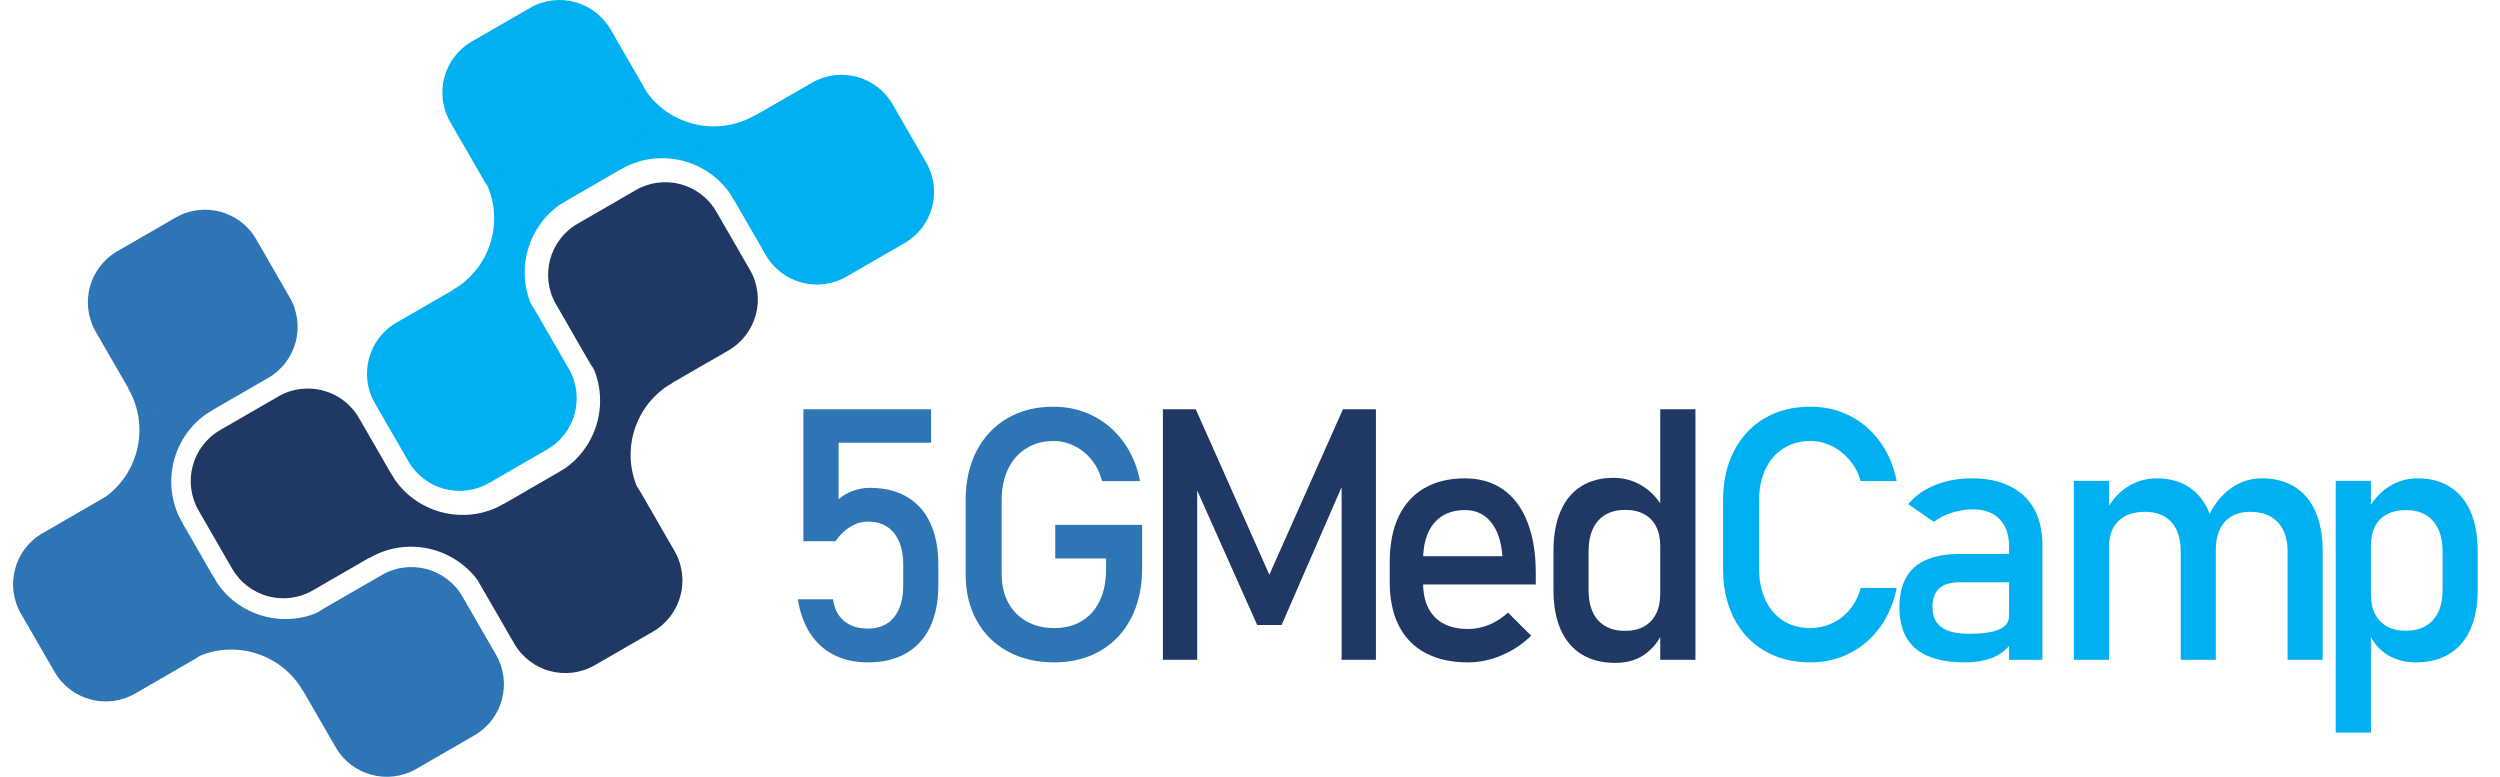 <?xml version="1.0" encoding="UTF-8" standalone="no"?>
<svg
   width="382.698pt"
   height="118.914pt"
   viewBox="0 0 382.698 118.914"
   version="1.2"
   id="svg691"
   sodipodi:docname="5GMedCamp_Logo_300dpi.svg"
   inkscape:version="1.1.1 (3bf5ae0d25, 2021-09-20)"
   xmlns:inkscape="http://www.inkscape.org/namespaces/inkscape"
   xmlns:sodipodi="http://sodipodi.sourceforge.net/DTD/sodipodi-0.dtd"
   xmlns:xlink="http://www.w3.org/1999/xlink"
   xmlns="http://www.w3.org/2000/svg"
   xmlns:svg="http://www.w3.org/2000/svg">
  <sodipodi:namedview
     id="namedview693"
     pagecolor="#ffffff"
     bordercolor="#666666"
     borderopacity="1.0"
     inkscape:pageshadow="2"
     inkscape:pageopacity="0.0"
     inkscape:pagecheckerboard="0"
     inkscape:document-units="pt"
     showgrid="false"
     inkscape:zoom="2.2988115"
     inkscape:cx="255.13184"
     inkscape:cy="79.171346"
     inkscape:window-width="1920"
     inkscape:window-height="1148"
     inkscape:window-x="-6"
     inkscape:window-y="-6"
     inkscape:window-maximized="1"
     inkscape:current-layer="svg691" />
  <defs
     id="defs594">
    <g
       id="g568">
      <symbol
         overflow="visible"
         id="glyph0-0">
        <path
           style="stroke:none;"
           d="M 4.75 0 L 4.75 -38.359 L 33.984 -38.359 L 33.984 0 Z M 9.359 -4.609 L 29.359 -4.609 L 29.359 -33.75 L 9.359 -33.75 Z M 9.359 -4.609 "
           id="path535" />
      </symbol>
      <symbol
         overflow="visible"
         id="glyph0-1">
        <path
           style="stroke:none;"
           d="M 14.672 0.391 C 12.734 0.391 11.008 0.016 9.5 -0.734 C 8 -1.492 6.781 -2.594 5.844 -4.031 C 4.906 -5.477 4.273 -7.211 3.953 -9.234 L 3.953 -9.266 L 9.344 -9.266 L 9.344 -9.234 C 9.531 -7.828 10.086 -6.734 11.016 -5.953 C 11.953 -5.172 13.172 -4.781 14.672 -4.781 C 16.391 -4.781 17.719 -5.352 18.656 -6.5 C 19.602 -7.656 20.078 -9.281 20.078 -11.375 L 20.078 -14.594 C 20.078 -16.664 19.602 -18.273 18.656 -19.422 C 17.719 -20.578 16.391 -21.156 14.672 -21.156 C 13.734 -21.156 12.832 -20.891 11.969 -20.359 C 11.113 -19.836 10.359 -19.102 9.703 -18.156 L 4.797 -18.156 L 4.797 -38.359 L 24.344 -38.359 L 24.344 -33.234 L 10.188 -33.234 L 10.188 -24.609 C 10.852 -25.16 11.598 -25.582 12.422 -25.875 C 13.254 -26.176 14.098 -26.328 14.953 -26.328 C 17.172 -26.328 19.066 -25.867 20.641 -24.953 C 22.211 -24.035 23.406 -22.695 24.219 -20.938 C 25.039 -19.188 25.453 -17.07 25.453 -14.594 L 25.453 -11.375 C 25.453 -8.895 25.031 -6.773 24.188 -5.016 C 23.344 -3.254 22.113 -1.91 20.5 -0.984 C 18.883 -0.066 16.941 0.391 14.672 0.391 Z M 14.672 0.391 "
           id="path538" />
      </symbol>
      <symbol
         overflow="visible"
         id="glyph0-2">
        <path
           style="stroke:none;"
           d="M 30.969 -20.656 L 30.969 -13.953 C 30.969 -11.109 30.414 -8.598 29.312 -6.422 C 28.207 -4.254 26.633 -2.578 24.594 -1.391 C 22.562 -0.203 20.211 0.391 17.547 0.391 C 14.836 0.391 12.457 -0.164 10.406 -1.281 C 8.352 -2.395 6.766 -3.973 5.641 -6.016 C 4.516 -8.055 3.953 -10.422 3.953 -13.109 L 3.953 -24.438 C 3.953 -27.281 4.504 -29.781 5.609 -31.938 C 6.723 -34.102 8.297 -35.781 10.328 -36.969 C 12.359 -38.156 14.711 -38.75 17.391 -38.75 C 19.586 -38.75 21.613 -38.281 23.469 -37.344 C 25.32 -36.406 26.875 -35.07 28.125 -33.344 C 29.375 -31.625 30.219 -29.629 30.656 -27.359 L 24.828 -27.359 C 24.504 -28.641 23.961 -29.738 23.203 -30.656 C 22.453 -31.582 21.566 -32.285 20.547 -32.766 C 19.523 -33.254 18.473 -33.5 17.391 -33.5 C 15.805 -33.5 14.414 -33.117 13.219 -32.359 C 12.02 -31.609 11.094 -30.551 10.438 -29.188 C 9.789 -27.82 9.469 -26.238 9.469 -24.438 L 9.469 -13.109 C 9.469 -11.453 9.801 -10.004 10.469 -8.766 C 11.133 -7.523 12.078 -6.562 13.297 -5.875 C 14.523 -5.195 15.941 -4.859 17.547 -4.859 C 19.129 -4.859 20.516 -5.211 21.703 -5.922 C 22.898 -6.629 23.82 -7.66 24.469 -9.016 C 25.125 -10.367 25.453 -11.977 25.453 -13.844 L 25.453 -15.516 L 17.672 -15.516 L 17.672 -20.656 Z M 30.969 -20.656 "
           id="path541" />
      </symbol>
      <symbol
         overflow="visible"
         id="glyph1-0">
        <path
           style="stroke:none;"
           d="M 4.75 0 L 4.75 -38.359 L 33.984 -38.359 L 33.984 0 Z M 9.359 -4.609 L 29.359 -4.609 L 29.359 -33.75 L 9.359 -33.75 Z M 9.359 -4.609 "
           id="path544" />
      </symbol>
      <symbol
         overflow="visible"
         id="glyph1-1">
        <path
           style="stroke:none;"
           d="M 32.312 -38.359 L 37.359 -38.359 L 37.359 0 L 32.109 0 L 32.109 -28.734 L 32.375 -27.047 L 22.922 -5.328 L 19.188 -5.328 L 9.734 -26.516 L 10 -28.734 L 10 0 L 4.75 0 L 4.75 -38.359 L 9.781 -38.359 L 21.047 -13.031 Z M 32.312 -38.359 "
           id="path547" />
      </symbol>
      <symbol
         overflow="visible"
         id="glyph1-2">
        <path
           style="stroke:none;"
           d="M 15.438 0.391 C 12.906 0.391 10.738 -0.082 8.938 -1.031 C 7.145 -1.977 5.781 -3.367 4.844 -5.203 C 3.906 -7.047 3.438 -9.27 3.438 -11.875 L 3.438 -14.953 C 3.438 -17.66 3.883 -19.973 4.781 -21.891 C 5.688 -23.805 7 -25.266 8.719 -26.266 C 10.445 -27.273 12.523 -27.781 14.953 -27.781 C 17.242 -27.781 19.195 -27.207 20.812 -26.062 C 22.438 -24.914 23.672 -23.258 24.516 -21.094 C 25.367 -18.938 25.797 -16.348 25.797 -13.328 L 25.797 -11.531 L 7.328 -11.531 L 7.328 -15.859 L 20.688 -15.859 C 20.531 -18.086 19.953 -19.82 18.953 -21.062 C 17.961 -22.301 16.629 -22.922 14.953 -22.922 C 12.922 -22.922 11.344 -22.254 10.219 -20.922 C 9.102 -19.586 8.547 -17.695 8.547 -15.25 L 8.547 -11.766 C 8.547 -9.492 9.145 -7.75 10.344 -6.531 C 11.539 -5.32 13.238 -4.719 15.438 -4.719 C 16.52 -4.719 17.598 -4.938 18.672 -5.375 C 19.742 -5.82 20.703 -6.441 21.547 -7.234 L 25.094 -3.688 C 23.738 -2.383 22.219 -1.379 20.531 -0.672 C 18.844 0.035 17.145 0.391 15.438 0.391 Z M 15.438 0.391 "
           id="path550" />
      </symbol>
      <symbol
         overflow="visible"
         id="glyph1-3">
        <path
           style="stroke:none;"
           d="M 19.781 -38.359 L 25.172 -38.359 L 25.172 0 L 19.781 0 Z M 12.906 0.469 C 10.895 0.469 9.18 0.035 7.766 -0.828 C 6.348 -1.703 5.27 -2.973 4.531 -4.641 C 3.801 -6.316 3.438 -8.32 3.438 -10.656 L 3.438 -16.703 C 3.438 -19.055 3.797 -21.066 4.516 -22.734 C 5.234 -24.41 6.281 -25.68 7.656 -26.547 C 9.039 -27.422 10.703 -27.859 12.641 -27.859 C 14.254 -27.859 15.734 -27.438 17.078 -26.594 C 18.422 -25.75 19.508 -24.562 20.344 -23.031 L 19.781 -17.438 C 19.781 -18.602 19.566 -19.598 19.141 -20.422 C 18.723 -21.242 18.113 -21.867 17.312 -22.297 C 16.52 -22.734 15.551 -22.953 14.406 -22.953 C 12.625 -22.953 11.242 -22.395 10.266 -21.281 C 9.297 -20.176 8.812 -18.625 8.812 -16.625 L 8.812 -10.656 C 8.812 -8.664 9.297 -7.129 10.266 -6.047 C 11.242 -4.973 12.625 -4.438 14.406 -4.438 C 15.551 -4.438 16.52 -4.66 17.312 -5.109 C 18.113 -5.555 18.723 -6.203 19.141 -7.047 C 19.566 -7.891 19.781 -8.898 19.781 -10.078 L 20.156 -4.297 C 19.613 -2.941 18.723 -1.805 17.484 -0.891 C 16.242 0.016 14.719 0.469 12.906 0.469 Z M 12.906 0.469 "
           id="path553" />
      </symbol>
      <symbol
         overflow="visible"
         id="glyph1-4">
        <path
           style="stroke:none;"
           d="M 17.312 0.391 C 14.656 0.391 12.316 -0.195 10.297 -1.375 C 8.285 -2.551 6.723 -4.219 5.609 -6.375 C 4.504 -8.539 3.953 -11.051 3.953 -13.906 L 3.953 -24.438 C 3.953 -27.281 4.504 -29.781 5.609 -31.938 C 6.723 -34.102 8.285 -35.781 10.297 -36.969 C 12.316 -38.156 14.656 -38.75 17.312 -38.75 C 19.508 -38.75 21.531 -38.281 23.375 -37.344 C 25.219 -36.406 26.758 -35.07 28 -33.344 C 29.238 -31.625 30.082 -29.629 30.531 -27.359 L 25.016 -27.359 C 24.68 -28.555 24.117 -29.625 23.328 -30.562 C 22.547 -31.5 21.629 -32.223 20.578 -32.734 C 19.523 -33.242 18.438 -33.5 17.312 -33.5 C 15.738 -33.5 14.363 -33.117 13.188 -32.359 C 12.008 -31.609 11.094 -30.551 10.438 -29.188 C 9.789 -27.82 9.469 -26.238 9.469 -24.438 L 9.469 -13.906 C 9.469 -12.113 9.789 -10.531 10.438 -9.156 C 11.094 -7.781 12.008 -6.719 13.188 -5.969 C 14.363 -5.227 15.738 -4.859 17.312 -4.859 C 18.445 -4.859 19.535 -5.094 20.578 -5.562 C 21.629 -6.039 22.547 -6.742 23.328 -7.672 C 24.117 -8.609 24.68 -9.719 25.016 -11 L 30.531 -11 C 30.082 -8.727 29.234 -6.727 27.984 -5 C 26.742 -3.281 25.195 -1.953 23.344 -1.016 C 21.5 -0.078 19.488 0.391 17.312 0.391 Z M 17.312 0.391 "
           id="path556" />
      </symbol>
      <symbol
         overflow="visible"
         id="glyph1-5">
        <path
           style="stroke:none;"
           d="M 19.688 -17.359 C 19.688 -19.148 19.207 -20.539 18.25 -21.531 C 17.289 -22.531 15.93 -23.031 14.172 -23.031 C 13.078 -23.031 12.004 -22.863 10.953 -22.531 C 9.91 -22.195 8.984 -21.727 8.172 -21.125 L 4.25 -23.828 C 5.281 -25.078 6.645 -26.047 8.344 -26.734 C 10.039 -27.43 11.93 -27.781 14.016 -27.781 C 16.273 -27.781 18.211 -27.379 19.828 -26.578 C 21.453 -25.773 22.688 -24.613 23.531 -23.094 C 24.375 -21.57 24.797 -19.738 24.797 -17.594 L 24.797 0 L 19.688 0 Z M 12.984 0.391 C 9.609 0.391 7.082 -0.305 5.406 -1.703 C 3.738 -3.098 2.906 -5.223 2.906 -8.078 C 2.906 -10.785 3.672 -12.816 5.203 -14.172 C 6.734 -15.523 9.047 -16.203 12.141 -16.203 L 19.922 -16.203 L 20.281 -11.875 L 12.156 -11.875 C 10.75 -11.875 9.695 -11.562 9 -10.938 C 8.312 -10.312 7.969 -9.359 7.969 -8.078 C 7.969 -6.68 8.426 -5.648 9.344 -4.984 C 10.27 -4.316 11.676 -3.984 13.562 -3.984 C 15.613 -3.984 17.145 -4.203 18.156 -4.641 C 19.176 -5.078 19.688 -5.766 19.688 -6.703 L 20.234 -2.844 C 19.754 -2.102 19.164 -1.492 18.469 -1.016 C 17.781 -0.547 16.977 -0.195 16.062 0.031 C 15.145 0.27 14.117 0.391 12.984 0.391 Z M 12.984 0.391 "
           id="path559" />
      </symbol>
      <symbol
         overflow="visible"
         id="glyph1-6">
        <path
           style="stroke:none;"
           d="M 36.938 -16.594 C 36.938 -18.531 36.43 -20.023 35.422 -21.078 C 34.422 -22.129 33.016 -22.656 31.203 -22.656 C 29.535 -22.656 28.242 -22.145 27.328 -21.125 C 26.41 -20.113 25.953 -18.676 25.953 -16.812 L 24.875 -22.078 C 25.738 -23.891 26.879 -25.289 28.297 -26.281 C 29.711 -27.281 31.273 -27.781 32.984 -27.781 C 34.953 -27.781 36.633 -27.344 38.031 -26.469 C 39.426 -25.602 40.488 -24.332 41.219 -22.656 C 41.945 -20.988 42.312 -18.977 42.312 -16.625 L 42.312 0 L 36.938 0 Z M 4.219 -27.391 L 9.609 -27.391 L 9.609 0 L 4.219 0 Z M 20.578 -16.594 C 20.578 -18.531 20.102 -20.023 19.156 -21.078 C 18.207 -22.129 16.859 -22.656 15.109 -22.656 C 13.359 -22.656 12.004 -22.188 11.047 -21.25 C 10.086 -20.32 9.609 -19.016 9.609 -17.328 L 9.047 -22.609 C 9.891 -24.266 10.992 -25.539 12.359 -26.438 C 13.723 -27.332 15.234 -27.781 16.891 -27.781 C 18.805 -27.781 20.441 -27.344 21.797 -26.469 C 23.148 -25.602 24.18 -24.332 24.891 -22.656 C 25.598 -20.988 25.953 -18.977 25.953 -16.625 L 25.953 0 L 20.578 0 Z M 20.578 -16.594 "
           id="path562" />
      </symbol>
      <symbol
         overflow="visible"
         id="glyph1-7">
        <path
           style="stroke:none;"
           d="M 4.219 -27.391 L 9.609 -27.391 L 9.609 11.141 L 4.219 11.141 Z M 16.484 0.391 C 14.785 0.391 13.301 -0.016 12.031 -0.828 C 10.758 -1.648 9.828 -2.805 9.234 -4.297 L 9.609 -10.031 C 9.609 -8.844 9.816 -7.836 10.234 -7.016 C 10.66 -6.191 11.27 -5.555 12.062 -5.109 C 12.863 -4.672 13.836 -4.453 14.984 -4.453 C 16.766 -4.453 18.141 -4.992 19.109 -6.078 C 20.086 -7.16 20.578 -8.688 20.578 -10.656 L 20.578 -16.594 C 20.578 -18.602 20.086 -20.16 19.109 -21.266 C 18.141 -22.367 16.766 -22.922 14.984 -22.922 C 13.836 -22.922 12.863 -22.707 12.062 -22.281 C 11.27 -21.863 10.66 -21.242 10.234 -20.422 C 9.816 -19.609 9.609 -18.629 9.609 -17.484 L 9.047 -22.766 C 9.879 -24.367 10.961 -25.602 12.297 -26.469 C 13.629 -27.344 15.113 -27.781 16.75 -27.781 C 18.688 -27.781 20.344 -27.344 21.719 -26.469 C 23.102 -25.602 24.156 -24.332 24.875 -22.656 C 25.594 -20.988 25.953 -18.977 25.953 -16.625 L 25.953 -10.656 C 25.953 -8.332 25.582 -6.344 24.844 -4.688 C 24.113 -3.039 23.035 -1.781 21.609 -0.906 C 20.18 -0.039 18.473 0.391 16.484 0.391 Z M 16.484 0.391 "
           id="path565" />
      </symbol>
    </g>
    <clipPath
       id="clip1">
      <path
         d="M 13 39 L 118 39 L 118 118.914 L 13 118.914 Z M 13 39 "
         id="path570" />
    </clipPath>
    <clipPath
       id="clip2">
      <path
         d="M 52 14 L 145 14 L 145 118.914 L 52 118.914 Z M 52 14 "
         id="path573" />
    </clipPath>
    <clipPath
       id="clip3">
      <path
         d="M 16 30 L 121 30 L 121 118.914 L 16 118.914 Z M 16 30 "
         id="path576" />
    </clipPath>
    <clipPath
       id="clip4">
      <path
         d="M 45 86 L 78 86 L 78 118.914 L 45 118.914 Z M 45 86 "
         id="path579" />
    </clipPath>
    <clipPath
       id="clip5">
      <path
         d="M 0 46 L 94 46 L 94 118.914 L 0 118.914 Z M 0 46 "
         id="path582" />
    </clipPath>
    <clipPath
       id="clip6">
      <path
         d="M 0 16 L 66 16 L 66 118.914 L 0 118.914 Z M 0 16 "
         id="path585" />
    </clipPath>
    <clipPath
       id="clip7">
      <path
         d="M 0 55 L 91 55 L 91 118.914 L 0 118.914 Z M 0 55 "
         id="path588" />
    </clipPath>
    <clipPath
       id="clip8">
      <path
         d="M 0 19 L 75 19 L 75 118.914 L 0 118.914 Z M 0 19 "
         id="path591" />
    </clipPath>
  </defs>
  <g
     id="surface117595">
    <path
       style=" stroke:none;fill-rule:evenodd;fill:rgb(12.5%,21.999%,39.2%);fill-opacity:1;"
       d="M 97.316 29.105 C 101.637 26.605 107.164 28.086 109.664 32.414 L 114.797 41.305 C 117.297 45.637 115.816 51.156 111.496 53.656 L 102.594 58.785 C 98.273 61.285 92.746 59.805 90.246 55.484 L 85.117 46.586 C 82.617 42.266 84.094 36.734 88.426 34.246 Z M 97.316 29.105 "
       id="path596" />
    <path
       style=" stroke:none;fill-rule:evenodd;fill:rgb(12.5%,21.999%,39.2%);fill-opacity:1;"
       d="M 85.773 72.137 C 90.105 69.645 95.625 71.125 98.125 75.445 L 103.254 84.344 C 105.754 88.664 104.273 94.195 99.957 96.684 L 91.055 101.824 C 86.734 104.316 81.207 102.836 78.715 98.516 L 73.574 89.617 C 71.074 85.297 72.555 79.766 76.887 77.273 Z M 85.773 72.137 "
       id="path598" />
    <path
       style="fill:none;stroke-width:3;stroke-linecap:butt;stroke-linejoin:miter;stroke:rgb(12.5%,21.999%,39.2%);stroke-opacity:1;stroke-miterlimit:10;"
       d="M 663.949 280.611 C 667.86 273.842 665.539 265.17 658.758 261.248 "
       transform="matrix(1,0,0,-1,-572.485,334.865)"
       id="path600" />
    <path
       style="fill-rule:evenodd;fill:rgb(12.5%,21.999%,39.2%);fill-opacity:1;stroke-width:1;stroke-linecap:butt;stroke-linejoin:miter;stroke:rgb(12.5%,21.999%,39.2%);stroke-opacity:1;stroke-miterlimit:10;"
       d="M 665.789 262.4 L 663.602 262.99 L 667.668 278.182 L 669.86 277.592 Z M 665.789 262.4 "
       transform="matrix(1,0,0,-1,-572.485,334.865)"
       id="path602" />
    <path
       style=" stroke:none;fill-rule:evenodd;fill:rgb(12.5%,21.999%,39.2%);fill-opacity:1;"
       d="M 42.617 60.684 C 46.934 58.195 52.465 59.676 54.957 63.996 L 60.094 72.895 C 62.586 77.215 61.105 82.746 56.785 85.234 L 47.887 90.375 C 43.566 92.867 38.047 91.387 35.547 87.066 L 30.406 78.164 C 27.914 73.844 29.395 68.316 33.715 65.824 Z M 42.617 60.684 "
       id="path604" />
    <path
       style="fill-rule:evenodd;fill:rgb(12.5%,21.999%,39.2%);fill-opacity:1;stroke-width:1;stroke-linecap:butt;stroke-linejoin:miter;stroke:rgb(12.5%,21.999%,39.2%);stroke-opacity:1;stroke-miterlimit:10;"
       d="M 646.559 253.15 L 645.969 250.959 L 630.781 255.029 L 631.371 257.221 Z M 646.559 253.15 "
       transform="matrix(1,0,0,-1,-572.485,334.865)"
       id="path606" />
    <g
       clip-path="url(#clip1)"
       clip-rule="nonzero"
       id="g610">
      <path
         style="fill:none;stroke-width:3;stroke-linecap:butt;stroke-linejoin:miter;stroke:rgb(12.5%,21.999%,39.2%);stroke-opacity:1;stroke-miterlimit:10;"
         d="M 628.328 250.772 C 635.102 254.69 643.77 252.361 647.692 245.592 "
         transform="matrix(1,0,0,-1,-572.485,334.865)"
         id="path608" />
    </g>
    <g
       clip-path="url(#clip2)"
       clip-rule="nonzero"
       id="g614">
      <path
         style="fill:none;stroke-width:3;stroke-linecap:butt;stroke-linejoin:miter;stroke:rgb(12.5%,21.999%,39.2%);stroke-opacity:1;stroke-miterlimit:10;"
         d="M 669.418 258.15 C 665.508 264.932 667.828 273.6 674.61 277.522 "
         transform="matrix(1,0,0,-1,-572.485,334.865)"
         id="path612" />
    </g>
    <g
       clip-path="url(#clip3)"
       clip-rule="nonzero"
       id="g618">
      <path
         style="fill:none;stroke-width:3;stroke-linecap:butt;stroke-linejoin:miter;stroke:rgb(12.5%,21.999%,39.2%);stroke-opacity:1;stroke-miterlimit:10;"
         d="M 650.379 256.44 C 643.602 252.529 634.942 254.85 631.02 261.631 "
         transform="matrix(1,0,0,-1,-572.485,334.865)"
         id="path616" />
    </g>
    <g
       clip-path="url(#clip4)"
       clip-rule="nonzero"
       id="g622">
      <path
         style=" stroke:none;fill-rule:evenodd;fill:rgb(17.999%,45.9%,71.399%);fill-opacity:1;"
         d="M 75.934 100.227 C 78.426 104.547 76.945 110.066 72.625 112.566 L 63.727 117.707 C 59.406 120.195 53.875 118.715 51.387 114.395 L 46.246 105.496 C 43.754 101.176 45.234 95.645 49.555 93.156 L 58.457 88.016 C 62.773 85.523 68.305 87.004 70.797 91.324 Z M 75.934 100.227 "
         id="path620" />
    </g>
    <path
       style=" stroke:none;fill-rule:evenodd;fill:rgb(17.999%,45.9%,71.399%);fill-opacity:1;"
       d="M 32.895 88.684 C 35.395 93.004 33.914 98.523 29.594 101.023 L 20.695 106.164 C 16.375 108.656 10.844 107.176 8.355 102.855 L 3.215 93.957 C 0.715 89.637 2.195 84.105 6.523 81.617 L 15.414 76.477 C 19.746 73.984 25.266 75.465 27.766 79.785 Z M 32.895 88.684 "
       id="path624" />
    <g
       clip-path="url(#clip5)"
       clip-rule="nonzero"
       id="g628">
      <path
         style="fill:none;stroke-width:3;stroke-linecap:butt;stroke-linejoin:miter;stroke:rgb(17.999%,45.9%,71.399%);stroke-opacity:1;stroke-miterlimit:10;"
         d="M 623.27 240.498 C 616.489 236.592 607.821 238.908 603.91 245.69 "
         transform="matrix(1,0,0,-1,-572.485,334.865)"
         id="path626" />
    </g>
    <path
       style="fill-rule:evenodd;fill:rgb(17.999%,45.9%,71.399%);fill-opacity:1;stroke-width:1;stroke-linecap:butt;stroke-linejoin:miter;stroke:rgb(17.999%,45.9%,71.399%);stroke-opacity:1;stroke-miterlimit:10;"
       d="M 605.059 238.658 L 605.649 240.85 L 620.828 236.779 L 620.25 234.592 Z M 605.059 238.658 "
       transform="matrix(1,0,0,-1,-572.485,334.865)"
       id="path630" />
    <path
       style=" stroke:none;fill-rule:evenodd;fill:rgb(17.999%,45.9%,71.399%);fill-opacity:1;"
       d="M 44.344 45.516 C 46.844 49.836 45.367 55.367 41.047 57.855 L 32.145 62.996 C 27.824 65.496 22.297 64.016 19.797 59.684 L 14.664 50.797 C 12.164 46.465 13.645 40.945 17.977 38.445 L 26.867 33.316 C 31.184 30.816 36.715 32.297 39.215 36.617 Z M 44.344 45.516 "
       id="path632" />
    <path
       style="fill-rule:evenodd;fill:rgb(17.999%,45.9%,71.399%);fill-opacity:1;stroke-width:1;stroke-linecap:butt;stroke-linejoin:miter;stroke:rgb(17.999%,45.9%,71.399%);stroke-opacity:1;stroke-miterlimit:10;"
       d="M 595.809 257.889 L 593.621 258.479 L 597.692 273.67 L 599.879 273.08 Z M 595.809 257.889 "
       transform="matrix(1,0,0,-1,-572.485,334.865)"
       id="path634" />
    <g
       clip-path="url(#clip6)"
       clip-rule="nonzero"
       id="g638">
      <path
         style="fill:none;stroke-width:3;stroke-linecap:butt;stroke-linejoin:miter;stroke:rgb(17.999%,45.9%,71.399%);stroke-opacity:1;stroke-miterlimit:10;"
         d="M 593.43 276.119 C 597.34 269.342 595.02 260.67 588.239 256.76 "
         transform="matrix(1,0,0,-1,-572.485,334.865)"
         id="path636" />
    </g>
    <g
       clip-path="url(#clip7)"
       clip-rule="nonzero"
       id="g642">
      <path
         style="fill:none;stroke-width:3;stroke-linecap:butt;stroke-linejoin:miter;stroke:rgb(17.999%,45.9%,71.399%);stroke-opacity:1;stroke-miterlimit:10;"
         d="M 600.809 235.029 C 607.59 238.94 616.258 236.619 620.168 229.842 "
         transform="matrix(1,0,0,-1,-572.485,334.865)"
         id="path640" />
    </g>
    <g
       clip-path="url(#clip8)"
       clip-rule="nonzero"
       id="g646">
      <path
         style="fill:none;stroke-width:3;stroke-linecap:butt;stroke-linejoin:miter;stroke:rgb(17.999%,45.9%,71.399%);stroke-opacity:1;stroke-miterlimit:10;"
         d="M 599.102 254.061 C 595.192 260.842 597.508 269.51 604.289 273.42 "
         transform="matrix(1,0,0,-1,-572.485,334.865)"
         id="path644" />
    </g>
    <path
       style=" stroke:none;fill-rule:evenodd;fill:rgb(0%,68.999%,94.099%);fill-opacity:1;"
       d="M 74.867 73.934 C 70.547 76.426 65.016 74.945 62.523 70.625 L 57.387 61.727 C 54.895 57.406 56.375 51.875 60.695 49.387 L 69.594 44.246 C 73.914 41.754 79.434 43.234 81.934 47.555 L 87.074 56.457 C 89.566 60.773 88.086 66.305 83.766 68.797 Z M 74.867 73.934 "
       id="path648" />
    <path
       style=" stroke:none;fill-rule:evenodd;fill:rgb(0%,68.999%,94.099%);fill-opacity:1;"
       d="M 86.406 30.895 C 82.086 33.395 76.555 31.914 74.066 27.594 L 68.926 18.695 C 66.434 14.375 67.914 8.844 72.234 6.344 L 81.137 1.215 C 85.457 -1.285 90.977 0.195 93.477 4.523 L 98.617 13.414 C 101.105 17.734 99.625 23.266 95.305 25.766 Z M 86.406 30.895 "
       id="path650" />
    <path
       style="fill:none;stroke-width:3;stroke-linecap:butt;stroke-linejoin:miter;stroke:rgb(0%,68.999%,94.099%);stroke-opacity:1;stroke-miterlimit:10;"
       d="M 653.211 286.08 C 649.289 292.861 651.621 301.529 658.399 305.44 "
       transform="matrix(1,0,0,-1,-572.485,334.865)"
       id="path652" />
    <path
       style="fill-rule:evenodd;fill:rgb(0%,68.999%,94.099%);fill-opacity:1;stroke-width:1;stroke-linecap:butt;stroke-linejoin:miter;stroke:rgb(0%,68.999%,94.099%);stroke-opacity:1;stroke-miterlimit:10;"
       d="M 651.371 304.291 L 653.559 303.701 L 649.489 288.522 L 647.301 289.1 Z M 651.371 304.291 "
       transform="matrix(1,0,0,-1,-572.485,334.865)"
       id="path654" />
    <path
       style=" stroke:none;fill-rule:evenodd;fill:rgb(0%,68.999%,94.099%);fill-opacity:1;"
       d="M 129.574 42.344 C 125.254 44.844 119.727 43.367 117.227 39.047 L 112.094 30.145 C 109.594 25.824 111.074 20.297 115.395 17.797 L 124.297 12.664 C 128.617 10.164 134.145 11.645 136.645 15.977 L 141.773 24.867 C 144.273 29.184 142.797 34.715 138.465 37.215 Z M 129.574 42.344 "
       id="path656" />
    <path
       style="fill-rule:evenodd;fill:rgb(0%,68.999%,94.099%);fill-opacity:1;stroke-width:1;stroke-linecap:butt;stroke-linejoin:miter;stroke:rgb(0%,68.999%,94.099%);stroke-opacity:1;stroke-miterlimit:10;"
       d="M 670.602 313.541 L 671.192 315.729 L 686.371 311.658 L 685.789 309.471 Z M 670.602 313.541 "
       transform="matrix(1,0,0,-1,-572.485,334.865)"
       id="path658" />
    <path
       style="fill:none;stroke-width:3;stroke-linecap:butt;stroke-linejoin:miter;stroke:rgb(0%,68.999%,94.099%);stroke-opacity:1;stroke-miterlimit:10;"
       d="M 688.828 315.92 C 682.051 312.01 673.379 314.33 669.469 321.111 "
       transform="matrix(1,0,0,-1,-572.485,334.865)"
       id="path660" />
    <path
       style="fill:none;stroke-width:3;stroke-linecap:butt;stroke-linejoin:miter;stroke:rgb(0%,68.999%,94.099%);stroke-opacity:1;stroke-miterlimit:10;"
       d="M 647.731 308.541 C 651.649 301.76 649.321 293.092 642.551 289.182 "
       transform="matrix(1,0,0,-1,-572.485,334.865)"
       id="path662" />
    <path
       style="fill:none;stroke-width:3;stroke-linecap:butt;stroke-linejoin:miter;stroke:rgb(0%,68.999%,94.099%);stroke-opacity:1;stroke-miterlimit:10;"
       d="M 666.77 310.248 C 673.551 314.158 682.219 311.842 686.129 305.061 "
       transform="matrix(1,0,0,-1,-572.485,334.865)"
       id="path664" />
    <g
       style="fill:rgb(17.999%,45.9%,71.399%);fill-opacity:1;"
       id="g670">
      <use
         xlink:href="#glyph0-1"
         x="118.185"
         y="101.005"
         id="use666" />
      <use
         xlink:href="#glyph0-2"
         x="143.865"
         y="101.005"
         id="use668" />
    </g>
    <g
       style="fill:rgb(12.5%,21.999%,39.2%);fill-opacity:1;"
       id="g678">
      <use
         xlink:href="#glyph1-1"
         x="173.265"
         y="101.005"
         id="use672" />
      <use
         xlink:href="#glyph1-2"
         x="209.299"
         y="101.005"
         id="use674" />
      <use
         xlink:href="#glyph1-3"
         x="234.367"
         y="101.005"
         id="use676" />
    </g>
    <g
       style="fill:rgb(0%,68.999%,94.099%);fill-opacity:1;"
       id="g688">
      <use
         xlink:href="#glyph1-4"
         x="259.815"
         y="101.005"
         id="use680" />
      <use
         xlink:href="#glyph1-5"
         x="287.854"
         y="101.005"
         id="use682" />
      <use
         xlink:href="#glyph1-6"
         x="313.245"
         y="101.005"
         id="use684" />
      <use
         xlink:href="#glyph1-7"
         x="353.331"
         y="101.005"
         id="use686" />
    </g>
  </g>
</svg>
